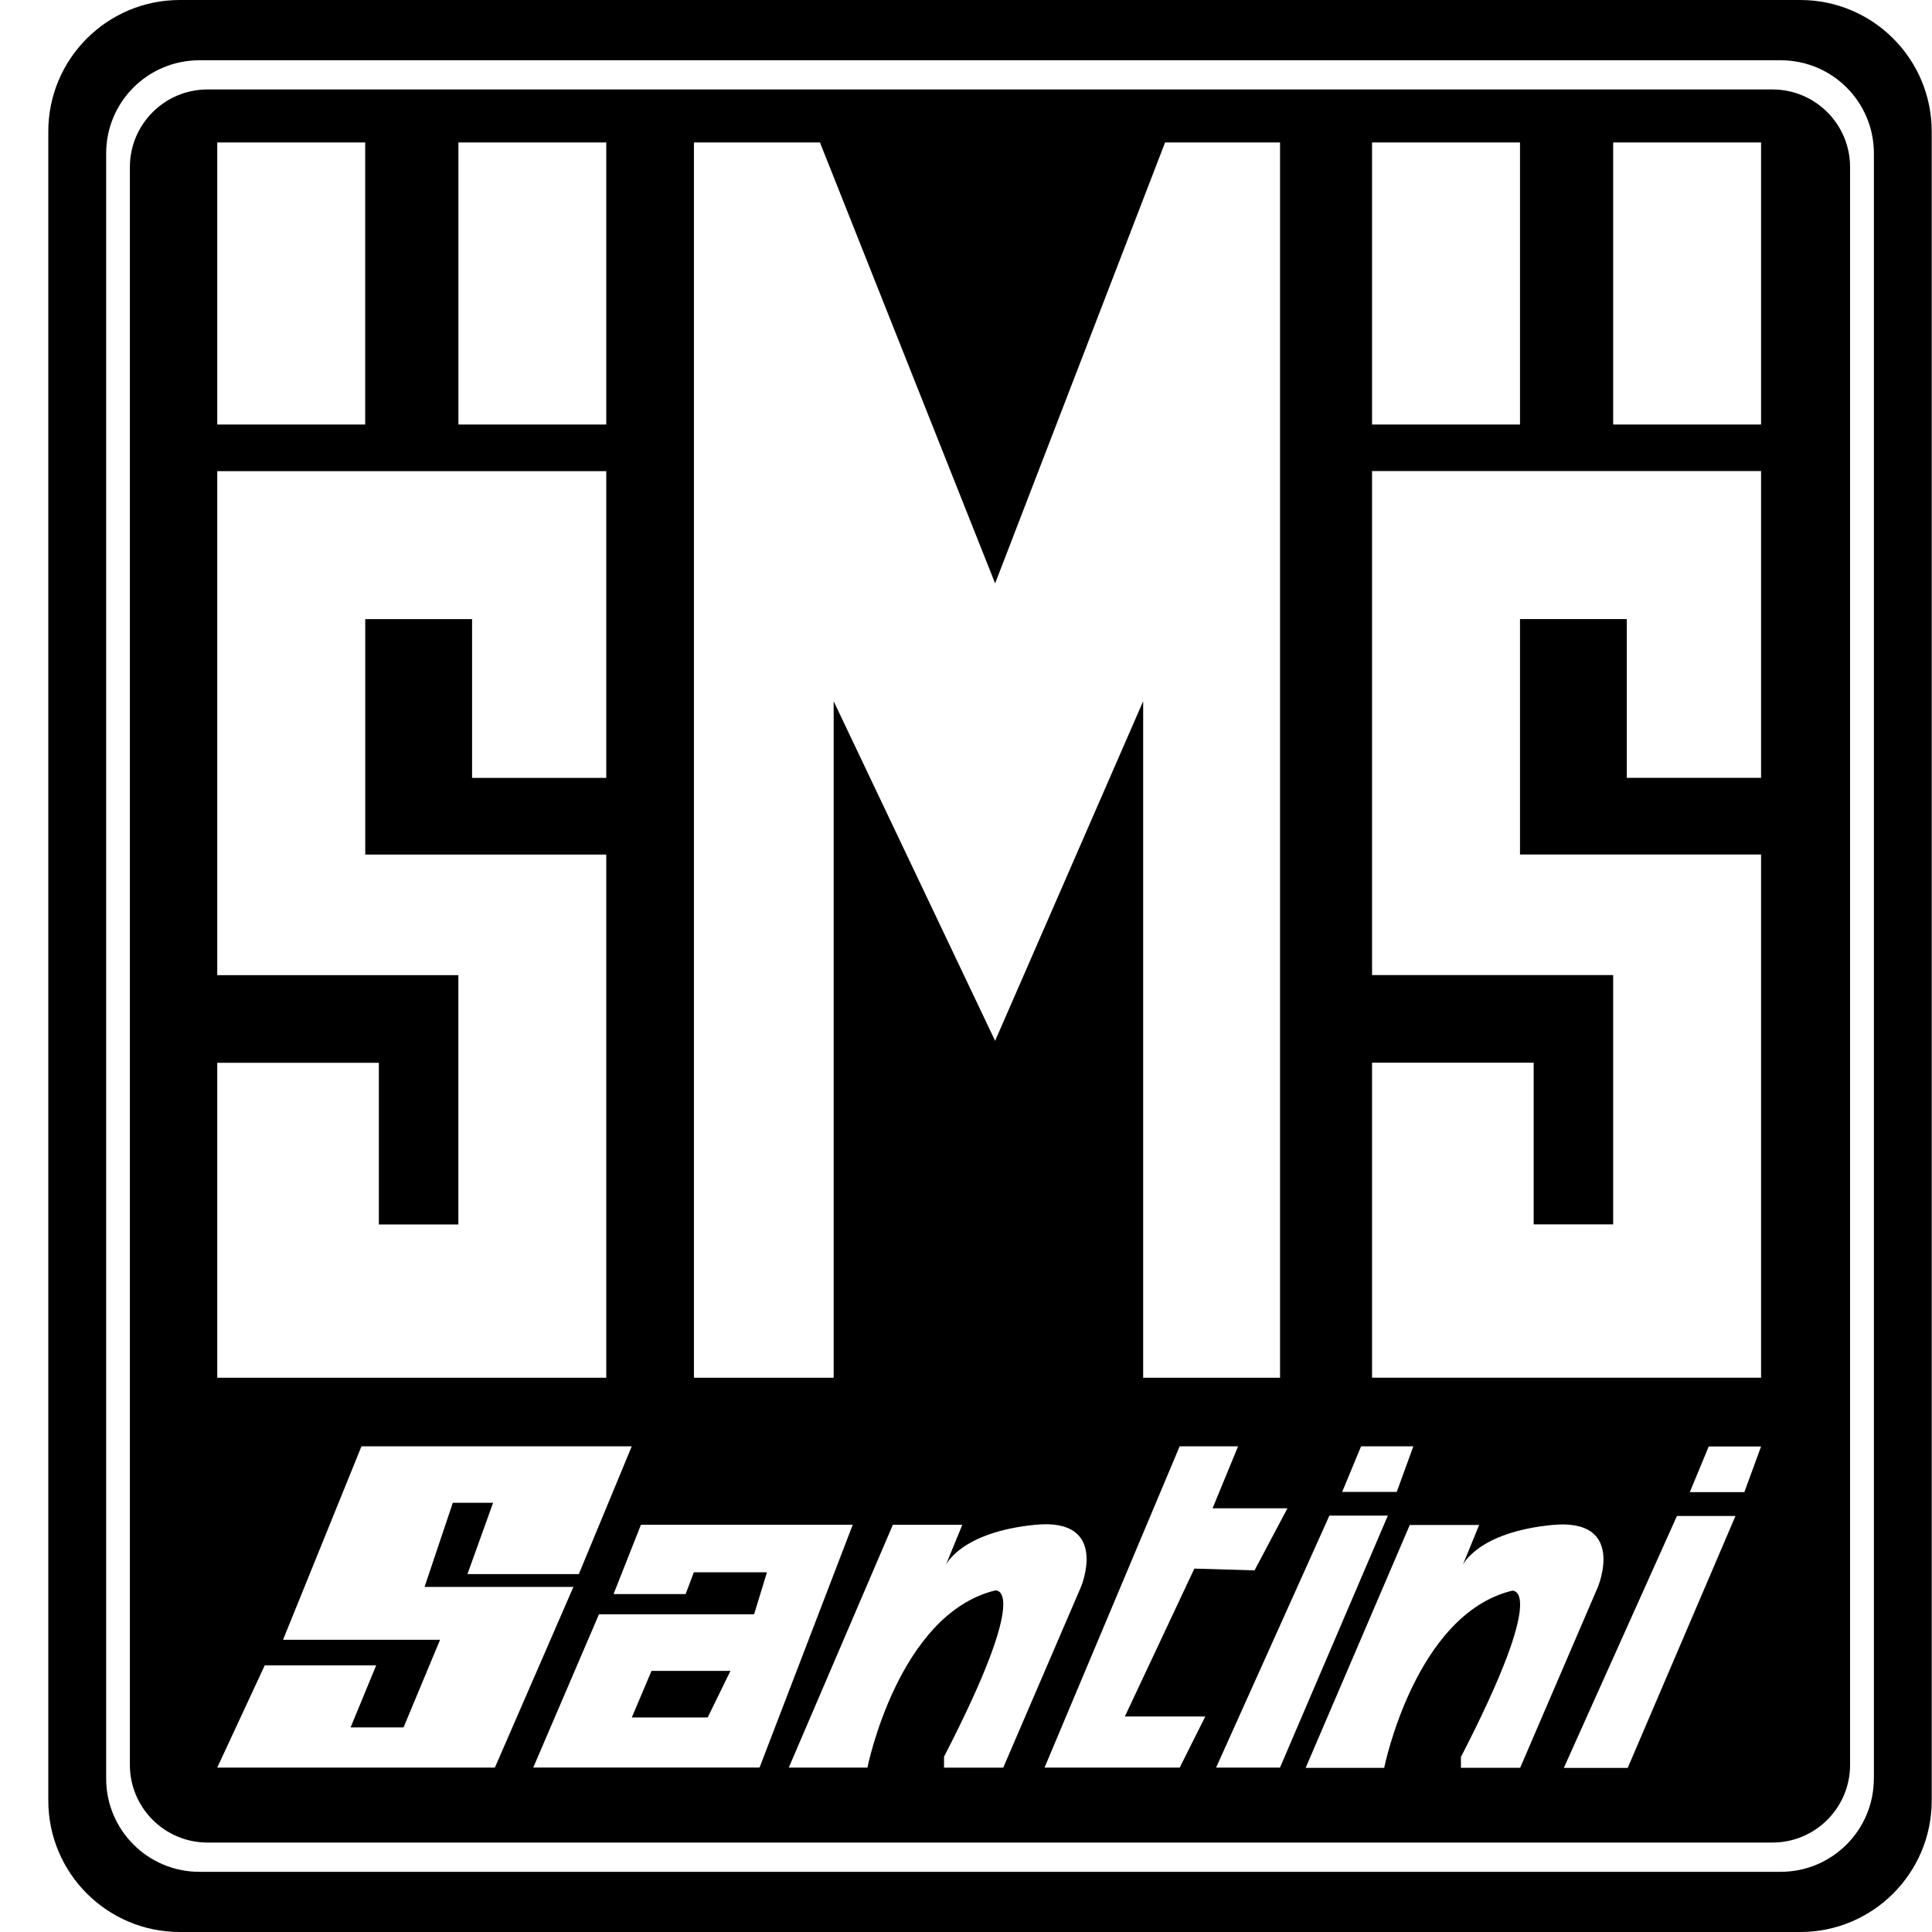<?xml version="1.0" encoding="UTF-8"?> <svg xmlns="http://www.w3.org/2000/svg" width="40" height="40" viewBox="0 0 40 40" fill="none"><path d="M36.696 1.852H4.296C3.409 1.852 2.689 2.573 2.689 3.46V36.539C2.689 37.428 3.409 38.148 4.296 38.148H36.696C37.585 38.148 38.304 37.427 38.304 36.539V3.46C38.304 2.573 37.585 1.852 36.696 1.852ZM28.407 2.949H31.47V8.789H28.407V2.949ZM28.18 29.944H29.262L28.918 30.889H27.788L28.18 29.944ZM14.367 2.949H16.976L20.603 12.078L24.122 2.949H26.502V28.525H23.668V14.518L20.603 21.549L17.26 14.518V28.525H14.367V2.949ZM9.491 2.949H12.552V8.789H9.491V2.949ZM4.498 2.949H7.561V8.789H4.498V2.949ZM4.498 22.004H7.844V25.351H9.49V20.19H4.498V9.755H12.552V16.106H9.774V12.818H7.562V17.693H12.552V28.525H4.498V22.003V22.004ZM4.498 36.596L5.481 34.48H7.788L7.259 35.764H8.355L9.111 33.95H5.86L7.484 29.944H13.08L11.984 32.59H9.678L10.209 31.114H9.375L8.79 32.855H11.872L10.246 36.596H4.499H4.498ZM11.04 36.596L12.401 33.422H15.613L15.879 32.552H14.366L14.195 33.004H12.703L13.27 31.568H17.655L15.726 36.595H11.039L11.04 36.596ZM19.545 36.596V36.371C21.397 32.779 20.602 32.929 20.602 32.929C18.594 33.422 17.959 36.596 17.959 36.596H16.331L18.486 31.569H19.924L19.583 32.401C19.583 32.401 19.887 31.721 21.435 31.569C22.986 31.418 22.38 32.856 22.38 32.856L20.771 36.597H19.544L19.545 36.596ZM24.424 36.596H21.626L24.424 29.944H25.633L25.105 31.228H26.655L25.974 32.513L24.728 32.476L23.289 35.538H24.954L24.425 36.595L24.424 36.596ZM25.178 36.596L27.524 31.379H28.734L26.501 36.596H25.177H25.178ZM30.247 36.603V36.377C32.098 32.784 31.302 32.935 31.302 32.935C29.294 33.428 28.658 36.602 28.658 36.602H27.032L29.188 31.573H30.624L30.284 32.404C30.284 32.404 30.587 31.724 32.136 31.573C33.687 31.423 33.082 32.858 33.082 32.858L31.473 36.601H30.247V36.603ZM33.7 36.603H32.377L34.719 31.387H35.931L33.7 36.603ZM36.115 30.893H34.986L35.377 29.948H36.461L36.115 30.893ZM36.461 16.105H33.681V12.817H31.47V17.692H36.461V28.524H28.407V22.002H31.753V25.349H33.399V20.188H28.407V9.753H36.461V16.104V16.105ZM36.461 8.789H33.399V2.949H36.461V8.789ZM13.488 34.594H15.123L14.652 35.558H13.081L13.489 34.594H13.488ZM37.271 0H3.722C2.219 0 1 1.219 1 2.722V37.278C1 38.781 2.219 40 3.722 40H37.272C38.776 40 39.994 38.781 39.994 37.278V2.722C39.994 1.219 38.776 0 37.272 0H37.271ZM38.796 36.824C38.796 37.889 37.933 38.754 36.867 38.754H4.127C3.062 38.754 2.198 37.889 2.198 36.824V3.176C2.198 2.109 3.062 1.248 4.127 1.248H36.868C37.934 1.248 38.797 2.109 38.797 3.176V36.823L38.796 36.824Z" fill="currentColor"></path></svg> 
